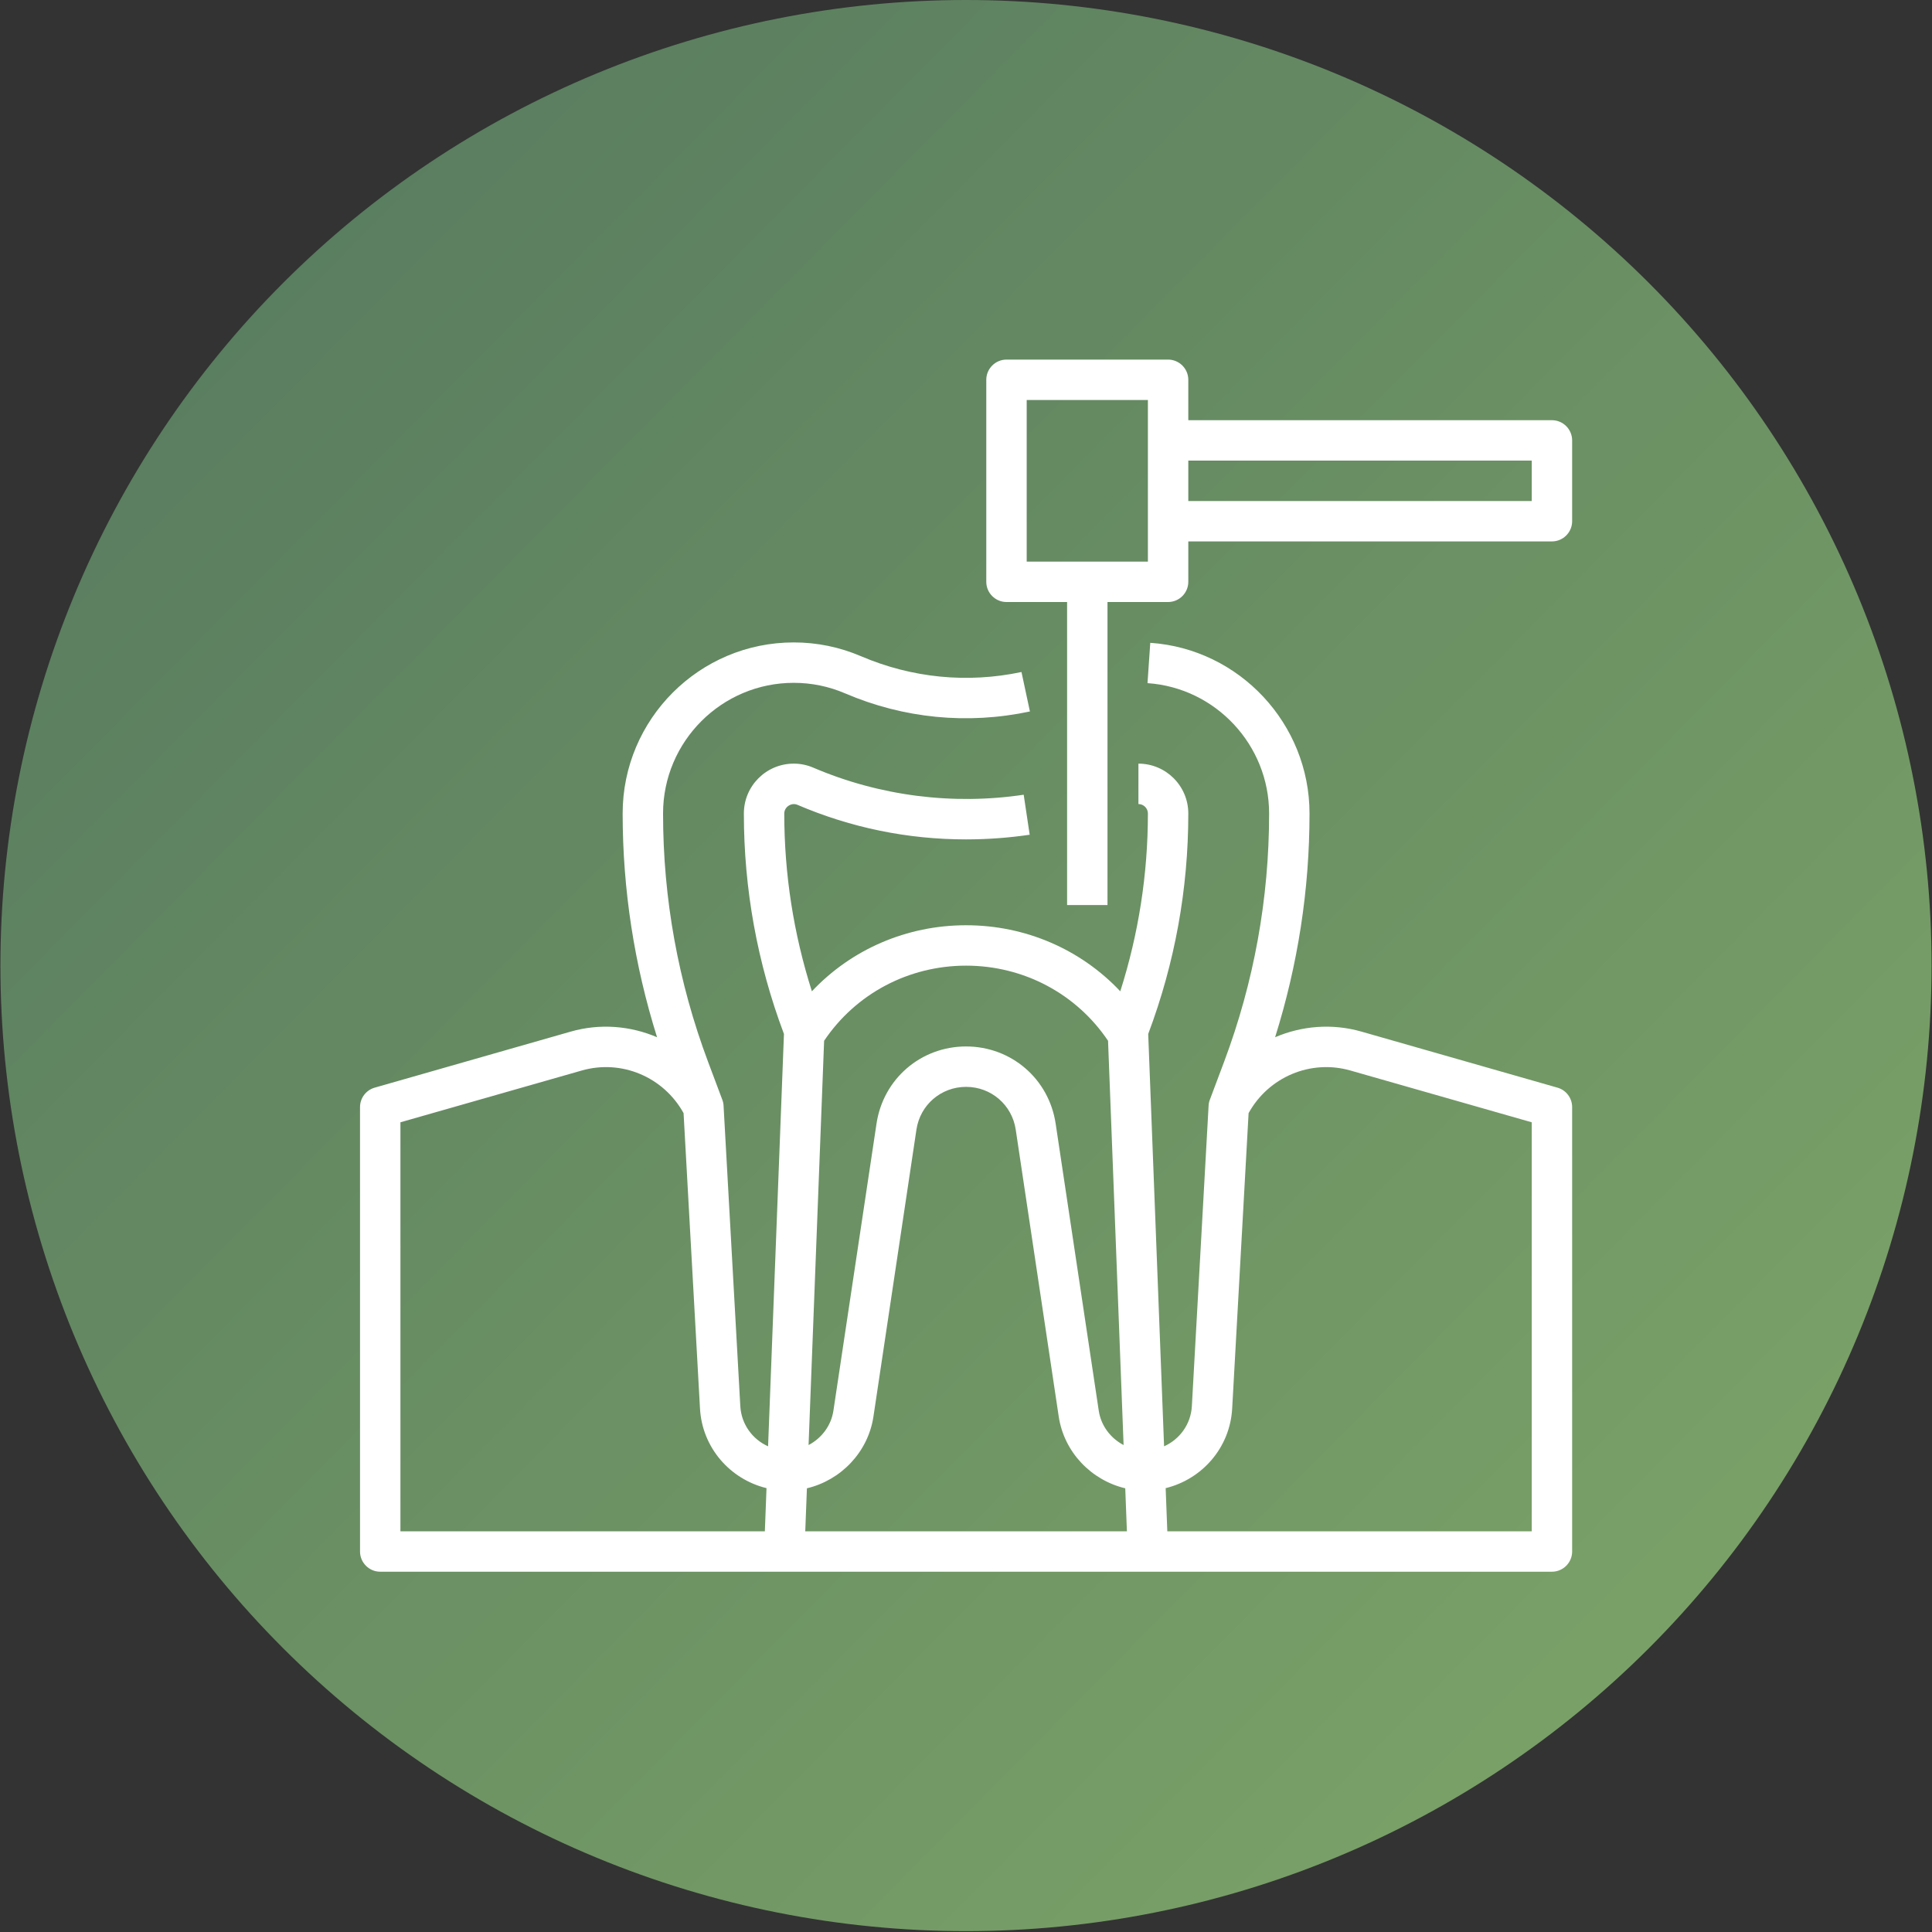 <svg xmlns="http://www.w3.org/2000/svg" xmlns:xlink="http://www.w3.org/1999/xlink" width="2250pt" height="2250pt" viewBox="0 0 2250 2250"><rect x="0" y="0" width="2250" height="2250" fill="#333333" stroke="none"/><defs><clipPath id="clip1"><path d="M 0.5 0 L 2249.5 0 L 2249.5 2249 L 0.5 2249 Z M 0.5 0 "></path></clipPath><clipPath id="clip2"><path d="M 2249.5 1124.5 C 2249.5 1142.906 2249.047 1161.297 2248.145 1179.68 C 2247.242 1198.059 2245.891 1216.406 2244.086 1234.723 C 2242.281 1253.035 2240.031 1271.297 2237.328 1289.5 C 2234.629 1307.703 2231.484 1325.832 2227.895 1343.879 C 2224.301 1361.93 2220.273 1379.879 2215.801 1397.73 C 2211.328 1415.586 2206.422 1433.316 2201.078 1450.926 C 2195.738 1468.535 2189.965 1486.008 2183.766 1503.332 C 2177.566 1520.66 2170.945 1537.824 2163.902 1554.828 C 2156.859 1571.832 2149.402 1588.652 2141.535 1605.285 C 2133.668 1621.922 2125.395 1638.355 2116.719 1654.586 C 2108.047 1670.816 2098.977 1686.824 2089.516 1702.609 C 2080.055 1718.395 2070.211 1733.938 2059.988 1749.238 C 2049.762 1764.543 2039.168 1779.582 2028.207 1794.363 C 2017.242 1809.148 2005.926 1823.652 1994.25 1837.875 C 1982.574 1852.102 1970.559 1866.035 1958.199 1879.668 C 1945.84 1893.305 1933.156 1906.629 1920.141 1919.645 C 1907.129 1932.656 1893.805 1945.34 1880.168 1957.699 C 1866.531 1970.059 1852.602 1982.078 1838.375 1993.75 C 1824.148 2005.426 1809.645 2016.746 1794.863 2027.707 C 1780.082 2038.672 1765.039 2049.266 1749.738 2059.488 C 1734.438 2069.715 1718.895 2079.555 1703.109 2089.016 C 1687.324 2098.477 1671.316 2107.547 1655.086 2116.223 C 1638.855 2124.898 1622.422 2133.168 1605.785 2141.039 C 1589.148 2148.906 1572.328 2156.359 1555.328 2163.402 C 1538.324 2170.445 1521.16 2177.066 1503.832 2183.266 C 1486.504 2189.469 1469.035 2195.238 1451.426 2200.582 C 1433.812 2205.922 1416.082 2210.828 1398.23 2215.301 C 1380.379 2219.773 1362.43 2223.805 1344.379 2227.395 C 1326.328 2230.984 1308.203 2234.129 1290 2236.828 C 1271.793 2239.531 1253.535 2241.781 1235.219 2243.586 C 1216.906 2245.391 1198.559 2246.742 1180.176 2247.648 C 1161.797 2248.551 1143.402 2249 1125 2249 C 1106.598 2249 1088.203 2248.551 1069.824 2247.648 C 1051.441 2246.742 1033.094 2245.391 1014.781 2243.586 C 996.465 2241.781 978.207 2239.531 960 2236.832 C 941.797 2234.129 923.672 2230.984 905.621 2227.395 C 887.57 2223.805 869.621 2219.773 851.77 2215.301 C 833.918 2210.828 816.188 2205.922 798.574 2200.582 C 780.965 2195.238 763.496 2189.469 746.168 2183.266 C 728.84 2177.066 711.676 2170.445 694.672 2163.402 C 677.672 2156.359 660.852 2148.906 644.215 2141.039 C 627.578 2133.168 611.145 2124.898 594.914 2116.223 C 578.684 2107.547 562.676 2098.477 546.891 2089.016 C 531.105 2079.555 515.562 2069.715 500.262 2059.488 C 484.961 2049.266 469.918 2038.672 455.137 2027.707 C 440.355 2016.746 425.852 2005.426 411.625 1993.75 C 397.398 1982.078 383.469 1970.059 369.832 1957.699 C 356.195 1945.34 342.871 1932.656 329.859 1919.645 C 316.844 1906.629 304.16 1893.305 291.801 1879.668 C 279.441 1866.035 267.426 1852.102 255.75 1837.875 C 244.074 1823.652 232.754 1809.148 221.793 1794.363 C 210.832 1779.582 200.238 1764.543 190.012 1749.238 C 179.789 1733.938 169.945 1718.395 160.484 1702.609 C 151.023 1686.824 141.953 1670.816 133.281 1654.586 C 124.605 1638.355 116.332 1621.922 108.465 1605.285 C 100.594 1588.652 93.141 1571.832 86.098 1554.828 C 79.055 1537.824 72.434 1520.66 66.234 1503.332 C 60.035 1486.008 54.262 1468.535 48.922 1450.926 C 43.578 1433.316 38.672 1415.586 34.199 1397.73 C 29.727 1379.879 25.695 1361.93 22.105 1343.879 C 18.516 1325.832 15.371 1307.703 12.672 1289.5 C 9.969 1271.297 7.719 1253.035 5.914 1234.723 C 4.109 1216.406 2.758 1198.059 1.855 1179.68 C 0.953 1161.297 0.5 1142.906 0.5 1124.5 C 0.5 1106.098 0.953 1087.707 1.855 1069.324 C 2.758 1050.945 4.109 1032.594 5.914 1014.281 C 7.719 995.965 9.969 977.707 12.672 959.504 C 15.371 941.297 18.516 923.172 22.105 905.121 C 25.695 887.074 29.727 869.121 34.199 851.27 C 38.672 833.418 43.578 815.688 48.922 798.074 C 54.262 780.465 60.035 762.996 66.234 745.668 C 72.434 728.34 79.055 711.176 86.098 694.172 C 93.141 677.172 100.594 660.352 108.465 643.715 C 116.332 627.078 124.605 610.645 133.281 594.414 C 141.953 578.184 151.023 562.176 160.484 546.395 C 169.945 530.609 179.789 515.062 190.012 499.762 C 200.238 484.461 210.832 469.418 221.793 454.637 C 232.754 439.855 244.074 425.352 255.75 411.125 C 267.426 396.898 279.441 382.969 291.801 369.332 C 304.16 355.695 316.844 342.371 329.859 329.359 C 342.871 316.348 356.195 303.66 369.832 291.301 C 383.469 278.941 397.398 266.926 411.625 255.25 C 425.852 243.574 440.355 232.258 455.137 221.293 C 469.918 210.332 484.961 199.738 500.262 189.512 C 515.562 179.289 531.105 169.445 546.891 159.984 C 562.676 150.523 578.684 141.457 594.914 132.781 C 611.145 124.105 627.578 115.832 644.215 107.965 C 660.852 100.098 677.668 92.641 694.672 85.598 C 711.676 78.555 728.84 71.934 746.168 65.734 C 763.496 59.535 780.965 53.766 798.574 48.422 C 816.184 43.078 833.918 38.172 851.77 33.699 C 869.621 29.23 887.57 25.199 905.621 21.609 C 923.672 18.02 941.797 14.871 960 12.172 C 978.207 9.473 996.465 7.219 1014.781 5.414 C 1033.094 3.613 1051.441 2.258 1069.824 1.355 C 1088.203 0.453 1106.598 0 1125 0 C 1143.402 0 1161.797 0.453 1180.176 1.355 C 1198.559 2.258 1216.906 3.613 1235.219 5.414 C 1253.535 7.219 1271.793 9.473 1290 12.172 C 1308.203 14.871 1326.328 18.02 1344.379 21.609 C 1362.43 25.199 1380.379 29.23 1398.23 33.699 C 1416.082 38.172 1433.812 43.078 1451.426 48.422 C 1469.035 53.766 1486.504 59.535 1503.832 65.734 C 1521.16 71.934 1538.324 78.555 1555.328 85.598 C 1572.328 92.641 1589.148 100.098 1605.785 107.965 C 1622.422 115.832 1638.855 124.105 1655.086 132.781 C 1671.316 141.457 1687.324 150.523 1703.109 159.984 C 1718.895 169.445 1734.438 179.289 1749.738 189.512 C 1765.039 199.738 1780.082 210.332 1794.863 221.293 C 1809.645 232.258 1824.148 243.574 1838.375 255.25 C 1852.602 266.926 1866.531 278.941 1880.168 291.301 C 1893.805 303.66 1907.129 316.348 1920.141 329.359 C 1933.156 342.371 1945.84 355.695 1958.199 369.332 C 1970.559 382.969 1982.574 396.898 1994.25 411.125 C 2005.926 425.352 2017.242 439.855 2028.207 454.637 C 2039.168 469.418 2049.762 484.461 2059.988 499.762 C 2070.211 515.062 2080.055 530.609 2089.516 546.391 C 2098.977 562.176 2108.047 578.184 2116.719 594.414 C 2125.395 610.645 2133.668 627.078 2141.535 643.715 C 2149.402 660.352 2156.859 677.172 2163.902 694.172 C 2170.945 711.176 2177.566 728.34 2183.766 745.668 C 2189.965 762.996 2195.738 780.465 2201.078 798.074 C 2206.422 815.688 2211.328 833.418 2215.801 851.27 C 2220.273 869.121 2224.301 887.074 2227.895 905.121 C 2231.484 923.172 2234.629 941.297 2237.328 959.504 C 2240.027 977.707 2242.281 995.965 2244.086 1014.281 C 2245.891 1032.594 2247.242 1050.945 2248.145 1069.324 C 2249.047 1087.707 2249.5 1106.098 2249.5 1124.5 Z M 2249.5 1124.5 "></path></clipPath><linearGradient id="linear0" gradientUnits="userSpaceOnUse" x1="-0" y1="-0" x2="1.005" y2="0.995" gradientTransform="matrix(2249,0,0,2249,0.5,0.001)"><stop offset="0" style="stop-color:rgb(32.899%,46.7%,36.899%);stop-opacity:1;"></stop><stop offset="0.016" style="stop-color:rgb(33.035%,46.851%,36.932%);stop-opacity:1;"></stop><stop offset="0.031" style="stop-color:rgb(33.308%,47.153%,36.998%);stop-opacity:1;"></stop><stop offset="0.047" style="stop-color:rgb(33.582%,47.455%,37.065%);stop-opacity:1;"></stop><stop offset="0.062" style="stop-color:rgb(33.855%,47.758%,37.131%);stop-opacity:1;"></stop><stop offset="0.078" style="stop-color:rgb(34.128%,48.061%,37.198%);stop-opacity:1;"></stop><stop offset="0.094" style="stop-color:rgb(34.402%,48.363%,37.263%);stop-opacity:1;"></stop><stop offset="0.109" style="stop-color:rgb(34.676%,48.666%,37.331%);stop-opacity:1;"></stop><stop offset="0.125" style="stop-color:rgb(34.949%,48.969%,37.396%);stop-opacity:1;"></stop><stop offset="0.141" style="stop-color:rgb(35.222%,49.271%,37.463%);stop-opacity:1;"></stop><stop offset="0.156" style="stop-color:rgb(35.495%,49.574%,37.529%);stop-opacity:1;"></stop><stop offset="0.172" style="stop-color:rgb(35.768%,49.876%,37.596%);stop-opacity:1;"></stop><stop offset="0.188" style="stop-color:rgb(36.041%,50.18%,37.662%);stop-opacity:1;"></stop><stop offset="0.203" style="stop-color:rgb(36.314%,50.482%,37.729%);stop-opacity:1;"></stop><stop offset="0.219" style="stop-color:rgb(36.588%,50.784%,37.794%);stop-opacity:1;"></stop><stop offset="0.234" style="stop-color:rgb(36.861%,51.088%,37.862%);stop-opacity:1;"></stop><stop offset="0.25" style="stop-color:rgb(37.135%,51.39%,37.927%);stop-opacity:1;"></stop><stop offset="0.266" style="stop-color:rgb(37.408%,51.692%,37.994%);stop-opacity:1;"></stop><stop offset="0.281" style="stop-color:rgb(37.682%,51.996%,38.062%);stop-opacity:1;"></stop><stop offset="0.297" style="stop-color:rgb(37.955%,52.298%,38.127%);stop-opacity:1;"></stop><stop offset="0.312" style="stop-color:rgb(38.228%,52.6%,38.194%);stop-opacity:1;"></stop><stop offset="0.328" style="stop-color:rgb(38.501%,52.904%,38.26%);stop-opacity:1;"></stop><stop offset="0.344" style="stop-color:rgb(38.774%,53.206%,38.327%);stop-opacity:1;"></stop><stop offset="0.359" style="stop-color:rgb(39.047%,53.508%,38.393%);stop-opacity:1;"></stop><stop offset="0.375" style="stop-color:rgb(39.32%,53.812%,38.46%);stop-opacity:1;"></stop><stop offset="0.391" style="stop-color:rgb(39.595%,54.114%,38.525%);stop-opacity:1;"></stop><stop offset="0.406" style="stop-color:rgb(39.868%,54.416%,38.593%);stop-opacity:1;"></stop><stop offset="0.422" style="stop-color:rgb(40.141%,54.72%,38.658%);stop-opacity:1;"></stop><stop offset="0.438" style="stop-color:rgb(40.414%,55.022%,38.725%);stop-opacity:1;"></stop><stop offset="0.453" style="stop-color:rgb(40.688%,55.324%,38.791%);stop-opacity:1;"></stop><stop offset="0.469" style="stop-color:rgb(40.961%,55.627%,38.858%);stop-opacity:1;"></stop><stop offset="0.484" style="stop-color:rgb(41.234%,55.93%,38.924%);stop-opacity:1;"></stop><stop offset="0.498" style="stop-color:rgb(41.507%,56.232%,38.991%);stop-opacity:1;"></stop><stop offset="0.5" style="stop-color:rgb(41.644%,56.384%,39.024%);stop-opacity:1;"></stop><stop offset="0.502" style="stop-color:rgb(41.78%,56.535%,39.056%);stop-opacity:1;"></stop><stop offset="0.516" style="stop-color:rgb(41.917%,56.686%,39.09%);stop-opacity:1;"></stop><stop offset="0.531" style="stop-color:rgb(42.055%,56.837%,39.124%);stop-opacity:1;"></stop><stop offset="0.547" style="stop-color:rgb(42.328%,57.14%,39.189%);stop-opacity:1;"></stop><stop offset="0.562" style="stop-color:rgb(42.601%,57.443%,39.256%);stop-opacity:1;"></stop><stop offset="0.578" style="stop-color:rgb(42.874%,57.745%,39.322%);stop-opacity:1;"></stop><stop offset="0.594" style="stop-color:rgb(43.147%,58.047%,39.389%);stop-opacity:1;"></stop><stop offset="0.609" style="stop-color:rgb(43.42%,58.351%,39.455%);stop-opacity:1;"></stop><stop offset="0.625" style="stop-color:rgb(43.694%,58.653%,39.522%);stop-opacity:1;"></stop><stop offset="0.641" style="stop-color:rgb(43.967%,58.955%,39.587%);stop-opacity:1;"></stop><stop offset="0.656" style="stop-color:rgb(44.24%,59.259%,39.655%);stop-opacity:1;"></stop><stop offset="0.672" style="stop-color:rgb(44.514%,59.561%,39.72%);stop-opacity:1;"></stop><stop offset="0.688" style="stop-color:rgb(44.788%,59.863%,39.787%);stop-opacity:1;"></stop><stop offset="0.703" style="stop-color:rgb(45.061%,60.167%,39.853%);stop-opacity:1;"></stop><stop offset="0.719" style="stop-color:rgb(45.334%,60.469%,39.92%);stop-opacity:1;"></stop><stop offset="0.734" style="stop-color:rgb(45.607%,60.771%,39.986%);stop-opacity:1;"></stop><stop offset="0.75" style="stop-color:rgb(45.88%,61.075%,40.053%);stop-opacity:1;"></stop><stop offset="0.766" style="stop-color:rgb(46.153%,61.377%,40.118%);stop-opacity:1;"></stop><stop offset="0.781" style="stop-color:rgb(46.426%,61.679%,40.186%);stop-opacity:1;"></stop><stop offset="0.797" style="stop-color:rgb(46.7%,61.983%,40.251%);stop-opacity:1;"></stop><stop offset="0.812" style="stop-color:rgb(46.974%,62.285%,40.318%);stop-opacity:1;"></stop><stop offset="0.828" style="stop-color:rgb(47.247%,62.587%,40.384%);stop-opacity:1;"></stop><stop offset="0.844" style="stop-color:rgb(47.52%,62.891%,40.451%);stop-opacity:1;"></stop><stop offset="0.859" style="stop-color:rgb(47.794%,63.193%,40.517%);stop-opacity:1;"></stop><stop offset="0.875" style="stop-color:rgb(48.067%,63.495%,40.584%);stop-opacity:1;"></stop><stop offset="0.891" style="stop-color:rgb(48.34%,63.799%,40.649%);stop-opacity:1;"></stop><stop offset="0.906" style="stop-color:rgb(48.613%,64.101%,40.717%);stop-opacity:1;"></stop><stop offset="0.922" style="stop-color:rgb(48.886%,64.403%,40.784%);stop-opacity:1;"></stop><stop offset="0.938" style="stop-color:rgb(49.159%,64.706%,40.849%);stop-opacity:1;"></stop><stop offset="0.953" style="stop-color:rgb(49.434%,65.009%,40.916%);stop-opacity:1;"></stop><stop offset="0.969" style="stop-color:rgb(49.707%,65.311%,40.982%);stop-opacity:1;"></stop><stop offset="0.984" style="stop-color:rgb(49.98%,65.614%,41.049%);stop-opacity:1;"></stop><stop offset="1" style="stop-color:rgb(50.253%,65.916%,41.115%);stop-opacity:1;"></stop></linearGradient><clipPath id="clip3"><path d="M 419.285 748 L 1830.91 748 L 1830.91 1830.41 L 419.285 1830.41 Z M 419.285 748 "></path></clipPath><clipPath id="clip4"><path d="M 1148 418.785 L 1830.91 418.785 L 1830.91 1055 L 1148 1055 Z M 1148 418.785 "></path></clipPath></defs><g id="surface1"><g clip-path="url(#clip1)" clip-rule="nonzero"><g clip-path="url(#clip2)" clip-rule="nonzero"><path style=" stroke:none;fill-rule:nonzero;fill:url(#linear0);" d="M 0.5 0 L 0.5 2249 L 2249.5 2249 L 2249.5 0 Z M 0.5 0 "></path></g></g><g clip-path="url(#clip3)" clip-rule="nonzero"><path style=" stroke:none;fill-rule:nonzero;fill:rgb(100%,100%,100%);fill-opacity:1;" d="M 1783.855 1783.355 L 1359.449 1783.355 L 1357.52 1733.086 C 1400.07 1722.699 1432.512 1685.848 1434.992 1640.262 L 1454.109 1296.363 C 1477.266 1254.363 1526.25 1233.41 1572.754 1246.734 L 1783.855 1307.023 Z M 466.34 1307.023 L 677.441 1246.734 C 723.941 1233.41 772.926 1254.363 796.086 1296.363 L 815.203 1640.262 C 817.684 1685.848 850.125 1722.699 892.676 1733.086 L 890.746 1783.355 L 466.34 1783.355 Z M 1125.098 1124.598 C 1192.188 1124.598 1253.578 1157.316 1290.43 1212.09 L 1308.535 1682.906 C 1293.461 1675 1282.16 1660.391 1279.586 1642.746 L 1229.406 1308.586 C 1221.594 1256.477 1177.758 1218.707 1125.098 1218.707 C 1072.438 1218.707 1028.598 1256.477 1020.789 1308.586 L 970.609 1642.746 C 968.035 1660.391 956.73 1675 941.66 1682.906 L 959.766 1212.09 C 996.617 1157.316 1058.008 1124.598 1125.098 1124.598 Z M 939.73 1733.27 C 979.246 1723.895 1010.953 1691.27 1017.203 1649.73 L 1067.289 1315.48 C 1071.609 1286.715 1095.965 1265.762 1125.098 1265.762 C 1154.23 1265.762 1178.586 1286.715 1182.902 1315.48 L 1232.992 1649.73 C 1239.238 1691.27 1270.945 1723.895 1310.465 1733.27 L 1312.395 1783.355 L 937.801 1783.355 Z M 1813.816 1266.68 L 1585.621 1201.43 C 1551.34 1191.594 1515.957 1194.719 1484.988 1207.953 C 1511.457 1123.586 1525.059 1036.188 1525.059 947.41 C 1525.059 843.008 1443.539 755.699 1339.598 748.625 L 1336.383 795.586 C 1415.785 801.008 1478.004 867.637 1478.004 947.41 C 1478.004 1046.48 1460.355 1143.898 1425.527 1236.719 L 1408.891 1281.016 C 1408.066 1283.223 1407.605 1285.609 1407.512 1288 L 1388.031 1637.691 C 1386.836 1658.734 1373.785 1676.289 1355.68 1684.375 L 1337.207 1204.277 L 1337.391 1203.633 C 1368.27 1121.383 1383.895 1035.176 1383.895 947.41 C 1383.895 915.336 1357.887 889.328 1325.812 889.328 L 1325.812 936.383 C 1331.879 936.383 1336.84 941.344 1336.84 947.41 C 1336.84 1017.992 1325.996 1087.469 1304.676 1154.465 C 1258.723 1105.664 1194.301 1077.543 1125.098 1077.543 C 1055.895 1077.543 991.473 1105.664 945.52 1154.465 C 924.199 1087.469 913.355 1017.992 913.355 947.41 C 913.355 939.781 921.625 934.27 928.703 937.301 C 991.102 964.043 1057.18 977.555 1125.098 977.555 C 1149.91 977.555 1174.816 975.715 1199.172 972.133 L 1192.188 925.535 C 1109.934 937.852 1024.465 927.098 947.172 894.016 C 939.914 890.891 932.195 889.328 924.383 889.328 C 892.309 889.328 866.301 915.336 866.301 947.41 C 866.301 1035.176 881.922 1121.383 912.801 1203.633 L 912.984 1204.277 L 894.512 1684.375 C 876.41 1676.289 863.359 1658.734 862.164 1637.691 L 842.68 1288 C 842.59 1285.609 842.129 1283.223 841.301 1281.016 L 824.668 1236.719 C 789.836 1143.898 772.191 1046.48 772.191 947.41 C 772.191 863.504 840.477 795.219 924.383 795.219 C 945.059 795.219 965.277 799.355 984.301 807.535 C 1052.492 836.758 1126.844 844.02 1199.445 828.578 L 1189.613 782.629 C 1126.566 795.953 1062.051 789.613 1002.773 764.246 C 977.871 753.586 951.492 748.164 924.383 748.164 C 814.465 748.164 725.137 837.496 725.137 947.41 C 725.137 1036.188 738.738 1123.68 765.207 1207.953 C 734.234 1194.719 698.852 1191.594 664.574 1201.43 L 436.379 1266.68 C 426.27 1269.527 419.285 1278.809 419.285 1289.285 L 419.285 1806.883 C 419.285 1819.84 429.855 1830.41 442.812 1830.41 L 1807.383 1830.41 C 1820.34 1830.41 1830.91 1819.84 1830.91 1806.883 L 1830.91 1289.285 C 1830.91 1278.809 1823.922 1269.527 1813.816 1266.68 "></path></g><g clip-path="url(#clip4)" clip-rule="nonzero"><path style=" stroke:none;fill-rule:nonzero;fill:rgb(100%,100%,100%);fill-opacity:1;" d="M 1783.855 583.477 L 1383.895 583.477 L 1383.895 536.422 L 1783.855 536.422 Z M 1336.84 654.059 L 1195.68 654.059 L 1195.68 465.84 L 1336.84 465.84 Z M 1807.383 489.367 L 1383.895 489.367 L 1383.895 442.312 C 1383.895 429.355 1373.324 418.785 1360.367 418.785 L 1172.152 418.785 C 1159.191 418.785 1148.625 429.355 1148.625 442.312 L 1148.625 677.582 C 1148.625 690.543 1159.191 701.109 1172.152 701.109 L 1242.73 701.109 L 1242.73 1054.016 L 1289.785 1054.016 L 1289.785 701.109 L 1360.367 701.109 C 1373.324 701.109 1383.895 690.543 1383.895 677.582 L 1383.895 630.531 L 1807.383 630.531 C 1820.34 630.531 1830.91 619.961 1830.91 607.004 L 1830.91 512.895 C 1830.91 499.938 1820.34 489.367 1807.383 489.367 "></path></g></g></svg>